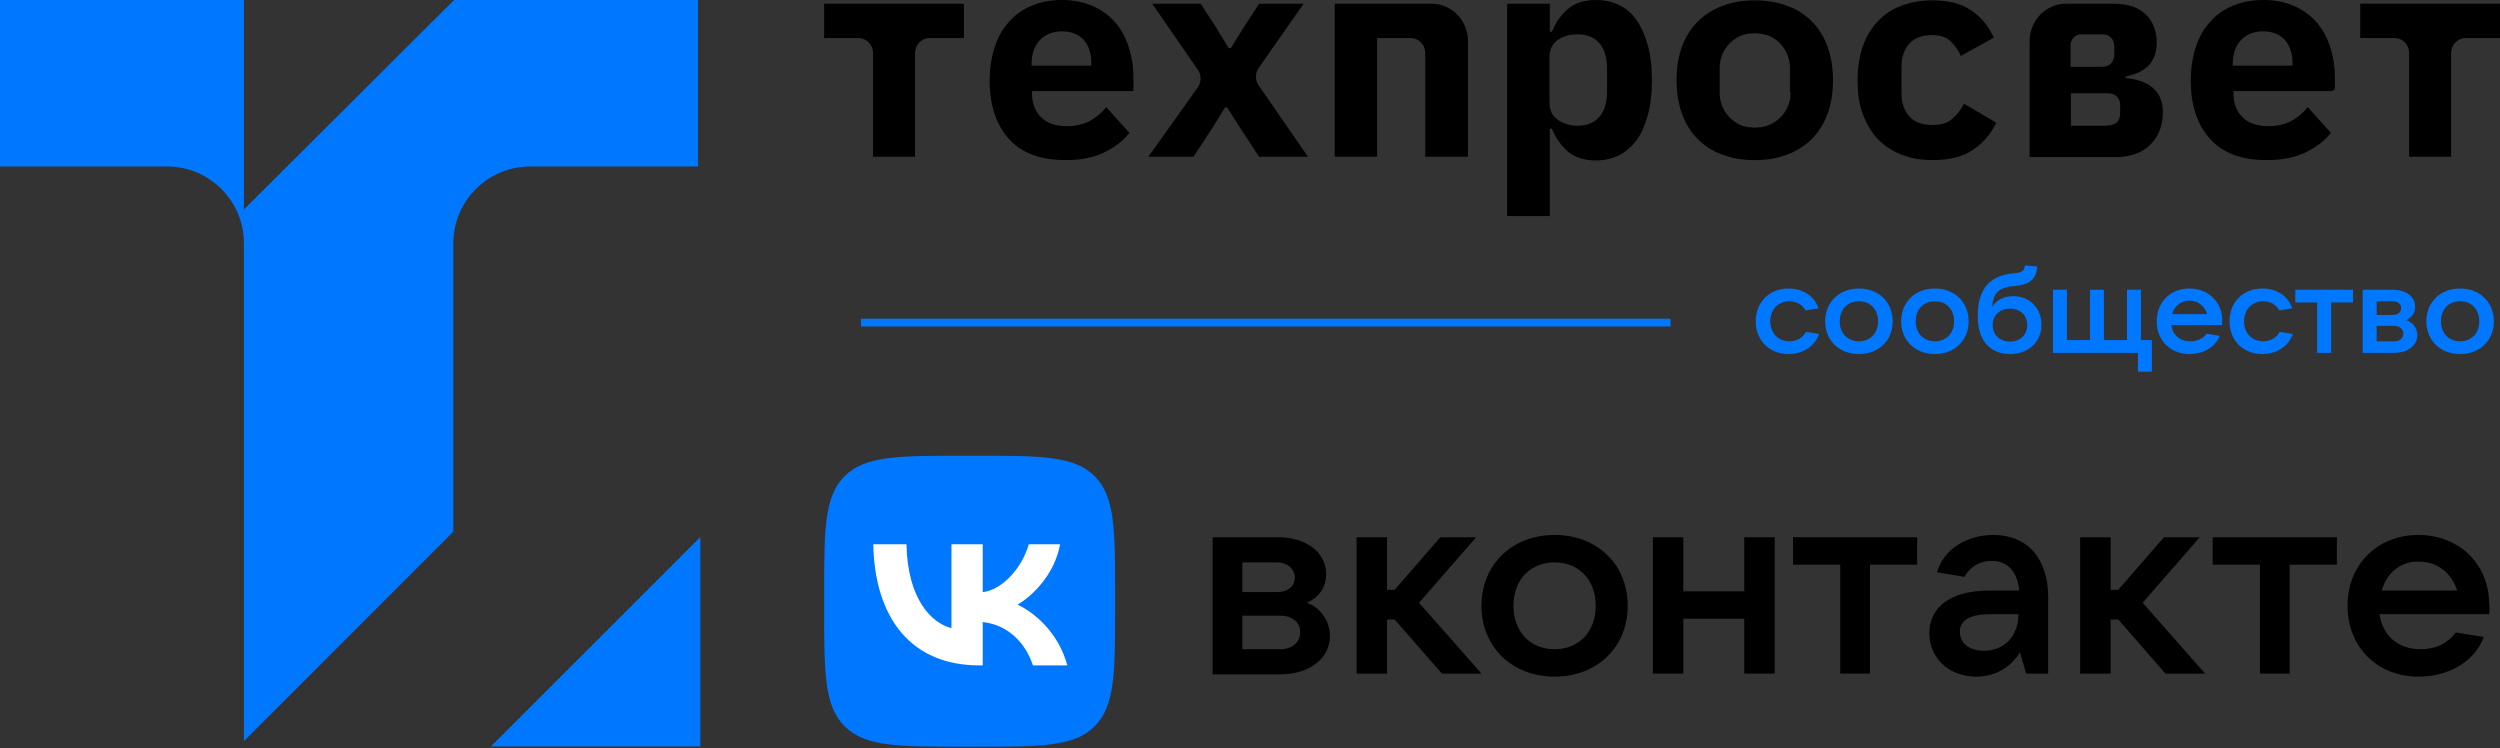 <?xml version="1.0" encoding="UTF-8"?> <svg xmlns="http://www.w3.org/2000/svg" width="1728" height="517" viewBox="0 0 1728 517" fill="none"><rect x="0" y="0" width="1728" height="517" fill="#333333" stroke="none"/><g clip-path="url(#clip0_2474_30)"><path d="M313.881 0L168.604 144.763V0H0V115.068H115.586C144.748 115.068 168.604 138.932 168.604 168.093V512.243L313.347 367.475V168.093C313.347 138.927 337.208 115.068 366.365 115.068H482.48V0H313.876H313.881Z" fill="#0077FF"></path><path d="M339.33 515.959H484.073V371.195L339.33 515.959Z" fill="#0077FF"></path></g><path d="M919.232 439.785C919.232 455.055 905.017 466.112 885.011 466.112H838.154V371.336H883.431C902.911 371.336 916.6 381.867 916.6 396.61C916.6 406.614 911.335 412.932 903.438 416.618C911.862 419.777 919.232 428.202 919.232 439.785ZM858.687 388.712V409.246H882.905C890.276 409.246 895.014 405.034 895.014 399.242C895.014 393.45 889.749 388.712 882.905 388.712H858.687ZM885.011 448.737C892.908 448.737 898.7 443.998 898.7 437.153C898.7 430.308 893.435 425.569 885.011 425.569H858.687V448.737H885.011Z" fill="black"></path><path d="M996.626 465.586L963.984 428.202H958.719V465.586H937.66V371.336H958.719V407.667H963.984L995.573 371.336H1020.32L980.831 416.618L1024 465.586H996.626Z" fill="black"></path><path d="M1024 418.725C1024 390.293 1045.06 369.758 1074.54 369.758C1104.03 369.758 1125.09 390.293 1125.09 418.725C1125.09 447.158 1104.03 467.693 1074.54 467.693C1045.06 467.693 1024 447.158 1024 418.725ZM1102.97 418.725C1102.97 400.823 1091.39 388.713 1074.54 388.713C1057.7 388.713 1046.11 400.823 1046.11 418.725C1046.11 436.628 1057.7 448.738 1074.54 448.738C1091.39 448.738 1102.97 436.628 1102.97 418.725Z" fill="black"></path><path d="M1205.64 371.336H1226.7V465.586H1205.64V427.675H1163.52V465.586H1142.46V371.336H1163.52V408.72H1205.64V371.336Z" fill="black"></path><path d="M1271.97 465.586V390.291H1239.33V371.336H1325.15V390.291H1292.51V465.586H1271.97Z" fill="black"></path><path d="M1415.7 412.934V465.587H1400.44L1396.22 450.844C1391.49 458.742 1381.48 467.693 1366.21 467.693C1347.26 467.693 1333.57 455.056 1333.57 437.681C1333.57 420.305 1347.26 408.195 1375.16 408.195H1395.7C1394.64 396.085 1388.33 387.66 1376.74 387.66C1367.27 387.66 1360.95 392.925 1357.79 398.717L1338.84 395.558C1343.58 379.235 1359.9 369.758 1377.8 369.758C1400.96 369.758 1415.7 385.554 1415.7 412.934ZM1395.17 424.517H1375.69C1359.9 424.517 1354.63 429.783 1354.63 436.628C1354.63 444.526 1360.95 449.791 1371.48 449.791C1385.17 449.791 1395.17 439.787 1395.17 424.517Z" fill="black"></path><path d="M1496.78 465.586L1464.14 428.202H1458.87V465.586H1437.81V371.336H1458.87V407.667H1464.14L1495.73 371.336H1520.47L1480.99 416.618L1524.16 465.586H1496.78Z" fill="black"></path><path d="M1562.07 465.586V390.291H1529.42V371.336H1615.24V390.291H1582.6V465.586H1562.07Z" fill="black"></path><path d="M1720.53 424.517H1644.72C1646.83 439.26 1657.36 448.738 1673.15 448.738C1684.21 448.738 1692.63 443.999 1697.37 437.154L1716.85 440.313C1710 458.216 1691.58 467.693 1671.57 467.693C1643.14 467.693 1622.61 447.158 1622.61 418.725C1622.61 390.293 1643.14 369.758 1671.57 369.758C1700 369.758 1720.53 390.293 1720.53 417.672C1721.06 420.305 1720.53 422.411 1720.53 424.517ZM1646.3 408.195H1698.42C1694.74 396.611 1685.26 388.187 1672.1 388.187C1659.46 387.66 1649.46 396.085 1646.3 408.195Z" fill="black"></path><path d="M569.65 411.545C569.65 366.033 569.65 343.277 583.788 329.139C597.925 315 620.679 315 666.186 315H674.23C719.738 315 742.491 315 756.629 329.139C770.766 343.277 770.766 366.033 770.766 411.545V419.591C770.766 465.103 770.766 487.859 756.629 501.997C742.491 516.136 719.738 516.136 674.23 516.136H666.186C620.679 516.136 597.925 516.136 583.788 501.997C569.65 487.859 569.65 465.103 569.65 419.591V411.545Z" fill="#0077FF"></path><path d="M676.66 459.903C630.822 459.903 604.677 428.475 603.588 376.18H626.549C627.303 414.563 644.23 430.822 657.637 434.174V376.18H679.258V409.283C692.498 407.858 706.407 392.773 711.1 376.18H732.72C729.117 396.629 714.033 411.714 703.307 417.915C714.033 422.944 731.213 436.101 737.749 459.903H713.949C708.838 443.979 696.101 431.66 679.258 429.983V459.903H676.66Z" fill="white"></path><rect x="595.125" y="220.289" width="559.584" height="5.363" fill="#0077FF"></rect><g clip-path="url(#clip1_2474_30)"><path d="M593.427 26.312H569.65V2.586H666.258V26.312H642.482C636.98 26.312 632.47 30.959 632.47 36.628V108.328H603.438V36.628C603.438 30.95 598.928 26.312 593.427 26.312Z" fill="black"></path><path d="M736.348 110.645C719.076 110.645 706.058 105.742 697.305 95.947C688.541 86.142 684.041 72.732 684.041 55.715C684.041 47.207 685.289 39.465 687.548 32.5C689.798 25.534 693.05 19.865 697.56 14.963C701.814 10.06 707.07 6.455 713.329 3.871C719.587 1.287 726.091 0 733.853 0C741.615 0 748.374 1.287 754.632 3.871C760.635 6.455 765.892 10.06 770.146 14.707C774.4 19.355 777.652 25.023 779.912 31.733C782.162 38.444 783.419 45.665 783.419 53.917V62.946H713.339V64.499C713.339 71.209 715.343 76.878 719.597 81.004C723.606 85.13 729.609 87.194 737.616 87.194C743.629 87.194 748.875 85.906 753.385 83.578C757.639 81.259 761.647 77.899 764.644 74.038L780.659 91.831C776.65 96.989 771.148 101.37 763.887 104.986C756.627 108.857 747.372 110.664 736.358 110.664L736.348 110.645ZM734.089 21.663C727.83 21.663 722.574 23.726 718.821 27.597C715.068 31.724 713.064 37.137 713.064 43.847V45.4H754.357V43.847C754.357 36.882 752.609 31.468 748.855 27.342C745.348 23.726 740.347 21.663 734.089 21.663Z" fill="black"></path><path d="M793.912 108.073L827.955 60.355C830.461 56.739 830.461 51.847 827.955 48.231L796.417 2.586H829.959L840.973 19.612L849.236 33.278H850.739L859.247 19.612L870.261 2.586H901.042L870.006 46.944C867.5 50.559 867.5 55.452 870.006 59.068L904.049 108.328H870.261L857.243 88.473L848.234 74.286H846.73L837.967 88.473L824.949 108.328H793.912V108.073Z" fill="black"></path><path d="M922.559 2.586H989.633C1003.4 2.586 1014.67 14.189 1014.67 28.376V108.328H985.133V36.628C985.133 30.95 980.633 26.312 975.121 26.312H951.846V108.328H922.559V2.586Z" fill="black"></path><path d="M1041.7 2.582H1071.23V21.927H1072.73C1075.24 15.482 1078.99 10.324 1083.75 6.197C1088.5 2.071 1095 0.008 1103.27 0.008C1109.02 0.008 1114.28 1.039 1118.78 3.358C1123.54 5.421 1127.54 8.771 1130.8 13.418C1134.05 17.8 1136.8 23.734 1138.8 30.7C1140.81 37.666 1141.81 45.918 1141.81 55.458C1141.81 64.998 1140.81 73.25 1138.8 80.216C1136.8 87.182 1134.29 92.85 1130.8 97.498C1127.29 101.879 1123.29 105.239 1118.78 107.558C1114.03 109.621 1108.77 110.908 1103.27 110.908C1095 110.908 1088.5 108.845 1083.75 104.719C1078.99 100.592 1075.24 95.434 1072.73 88.989H1071.23V149.342H1041.7V2.582ZM1090.26 86.916C1096.76 86.916 1102.02 84.853 1105.53 80.727C1109.03 76.6 1110.78 70.922 1110.78 63.445V47.195C1110.78 39.974 1109.03 34.04 1105.53 29.914C1102.02 25.788 1096.76 23.724 1090.26 23.724C1085 23.724 1080.49 25.012 1076.74 27.595C1072.99 30.179 1070.98 34.306 1070.98 39.719V70.666C1070.98 76.345 1072.99 80.206 1076.74 82.79C1080.49 85.374 1085 86.916 1090.26 86.916Z" fill="black"></path><path d="M1402.88 28.376C1402.88 14.189 1414.13 2.586 1427.91 2.586H1461.45C1470.96 2.586 1478.22 5.17 1483.22 10.062C1488.22 14.965 1490.73 21.41 1490.73 29.663C1490.73 35.597 1488.98 40.755 1485.72 44.626C1482.47 48.496 1476.71 51.336 1469.2 52.878V53.91C1477.47 54.686 1483.72 57.005 1488.22 60.875C1492.73 64.746 1494.98 70.415 1494.98 77.381C1494.98 86.92 1491.98 94.407 1486.22 100.076C1480.46 105.754 1472.2 108.584 1461.94 108.584H1402.88V28.376ZM1452.93 46.178C1455.68 46.178 1457.69 45.402 1459.19 43.859C1460.69 42.307 1461.44 39.988 1461.44 37.149V32.767C1461.44 29.928 1460.68 27.609 1459.19 26.057C1457.69 24.505 1455.68 23.738 1452.93 23.738H1438.67C1434.41 23.738 1431.16 27.088 1431.16 31.48V46.178H1452.93ZM1456.69 86.665C1462.44 86.665 1465.45 83.826 1465.45 78.157V73.254C1465.45 70.16 1464.7 68.097 1462.94 66.544C1461.44 64.992 1459.19 64.481 1456.69 64.481H1431.41V86.92H1456.69V86.665Z" fill="black"></path><path d="M1566.56 110.645C1549.3 110.645 1536.28 105.742 1527.51 95.947C1518.75 86.142 1514.25 72.732 1514.25 55.715C1514.25 47.207 1515.5 39.465 1517.76 32.5C1520.01 25.534 1523.26 19.865 1527.77 14.963C1532.02 10.06 1537.28 6.455 1543.54 3.871C1549.8 1.287 1556.55 0 1564.31 0C1572.07 0 1578.83 1.287 1585.09 3.871C1591.09 6.455 1596.35 10.06 1600.6 14.707C1604.85 19.355 1608.11 25.023 1610.37 31.733C1612.62 38.444 1613.86 45.665 1613.86 53.917V60.362C1613.86 61.915 1612.86 62.946 1611.37 62.946H1543.78V64.499C1543.78 71.209 1545.79 76.878 1550.04 81.004C1554.05 85.13 1560.05 87.194 1568.06 87.194C1574.07 87.194 1579.33 85.906 1583.83 83.578C1588.08 81.259 1592.09 77.899 1595.1 74.038L1611.11 91.831C1607.11 96.989 1601.6 101.37 1594.34 104.986C1586.59 108.857 1577.57 110.664 1566.56 110.664V110.645ZM1564.31 21.663C1558.05 21.663 1552.79 23.726 1549.04 27.597C1545.29 31.724 1543.28 37.137 1543.28 43.847V45.4H1584.59V43.847C1584.59 36.882 1582.83 31.468 1579.07 27.342C1575.58 23.726 1570.57 21.663 1564.31 21.663Z" fill="black"></path><path d="M1655.17 26.312H1631.39V2.586H1728V26.312H1704.22C1698.71 26.312 1694.21 30.959 1694.21 36.628V108.328H1665.18V36.628C1665.18 30.95 1660.67 26.312 1655.17 26.312Z" fill="black"></path><path d="M1263.21 32.247C1260.7 25.537 1257.2 19.612 1252.45 14.965C1247.69 10.063 1242.18 6.457 1235.43 4.129C1228.67 1.545 1221.41 0.258 1212.9 0.258C1204.39 0.258 1197.13 1.545 1190.37 4.129C1183.61 6.713 1178.11 10.318 1173.36 14.965C1168.6 19.868 1165.09 25.537 1162.6 32.247C1160.09 38.957 1158.85 46.689 1158.85 55.462C1158.85 64.236 1160.09 71.712 1162.6 78.678C1165.1 85.388 1168.6 91.312 1173.36 95.959C1178.11 100.862 1183.62 104.468 1190.37 106.796C1197.13 109.37 1204.39 110.667 1212.9 110.667C1221.41 110.667 1228.67 109.38 1235.43 106.796C1242.19 104.212 1247.69 100.606 1252.45 95.959C1257.2 91.057 1260.71 85.388 1263.21 78.678C1265.71 71.968 1266.96 64.236 1266.96 55.462C1266.96 46.689 1265.71 38.957 1263.21 32.247ZM1237.68 63.97C1237.68 74.286 1231.42 82.794 1222.67 86.41C1222.41 86.41 1222.17 86.665 1221.91 86.665C1221.41 86.921 1221.16 86.921 1220.66 87.186C1220.41 87.186 1219.91 87.442 1219.66 87.442C1219.16 87.442 1218.9 87.697 1218.41 87.697C1217.92 87.697 1217.67 87.952 1217.17 87.952H1216.42C1215.42 87.952 1214.41 88.208 1213.17 88.208C1212.17 88.208 1210.92 88.208 1209.92 87.952H1209.17C1208.67 87.952 1208.42 87.952 1207.92 87.697C1207.42 87.697 1207.17 87.442 1206.67 87.442C1206.43 87.442 1205.93 87.186 1205.67 87.186C1205.17 87.186 1204.92 86.931 1204.42 86.931C1204.17 86.931 1203.92 86.675 1203.67 86.675C1194.9 83.06 1188.64 74.552 1188.64 64.236V46.954C1188.64 36.638 1194.9 28.13 1203.67 24.515C1203.92 24.515 1204.17 24.259 1204.42 24.259C1204.67 24.004 1205.17 24.004 1205.43 24.004C1205.68 24.004 1206.17 23.748 1206.43 23.748C1206.68 23.748 1207.17 23.493 1207.43 23.493C1207.93 23.493 1208.43 23.238 1208.68 23.238H1209.43C1210.44 23.238 1211.44 22.982 1212.69 22.982C1213.93 22.982 1214.94 22.982 1215.94 23.238H1216.69C1217.2 23.238 1217.7 23.238 1217.94 23.493C1218.44 23.493 1218.7 23.748 1219.19 23.748C1219.45 23.748 1219.94 24.004 1220.19 24.004C1220.69 24.004 1220.94 24.259 1221.44 24.259C1221.69 24.259 1221.94 24.515 1222.19 24.515C1230.95 28.13 1237.2 36.638 1237.2 46.954V63.98H1237.7L1237.68 63.97Z" fill="black"></path><path d="M1335.79 110.651C1327.78 110.651 1320.52 109.364 1314.02 106.78C1307.51 104.206 1302.26 100.591 1297.75 95.944C1293.24 91.041 1289.99 85.373 1287.48 78.662C1284.98 71.952 1283.97 64.22 1283.97 55.447C1283.97 46.673 1285.22 39.197 1287.48 32.231C1289.99 25.521 1293.24 19.597 1297.75 14.95C1302.26 10.047 1307.51 6.442 1314.02 4.113C1320.52 1.529 1327.54 0.242 1335.55 0.242C1346.8 0.242 1355.82 2.561 1362.57 7.208C1369.33 11.855 1374.59 18.044 1378.09 26.032L1355.31 38.666C1353.56 34.54 1351.06 31.19 1348.05 28.35C1345.05 25.511 1340.79 24.224 1335.29 24.224C1328.53 24.224 1323.27 26.287 1319.77 30.158C1316.01 34.285 1314.26 39.698 1314.26 46.663V63.945C1314.26 70.911 1316.01 76.324 1319.77 80.45C1323.52 84.577 1328.78 86.384 1335.78 86.384C1341.54 86.384 1346.05 85.097 1349.3 82.258C1352.55 79.419 1355.3 76.069 1357.56 71.687L1379.84 84.842C1376.08 92.584 1370.83 98.773 1363.57 103.666C1356.81 108.303 1347.55 110.632 1335.78 110.632L1335.79 110.651Z" fill="black"></path></g><path d="M1236.29 244.722C1222.95 244.722 1213.55 235.242 1213.55 222.07C1213.55 208.898 1222.95 199.418 1236.29 199.418C1245.6 199.418 1253.82 204.116 1257.01 213.093L1247.95 214.603C1246.1 210.828 1241.91 208.227 1236.87 208.227C1229.07 208.227 1223.62 213.932 1223.62 222.07C1223.62 230.208 1229.07 235.913 1236.87 235.913C1242.07 235.913 1246.35 233.228 1248.28 229.369L1257.34 230.879C1254.07 240.024 1245.43 244.722 1236.29 244.722ZM1284.88 244.722C1271.21 244.722 1261.56 235.325 1261.56 222.07C1261.56 208.814 1271.21 199.418 1284.88 199.418C1298.56 199.418 1308.21 208.814 1308.21 222.07C1308.21 235.325 1298.56 244.722 1284.88 244.722ZM1284.88 235.913C1292.77 235.913 1298.14 230.292 1298.14 222.07C1298.14 213.848 1292.77 208.227 1284.88 208.227C1277 208.227 1271.63 213.848 1271.63 222.07C1271.63 230.292 1277 235.913 1284.88 235.913ZM1337.4 244.722C1323.72 244.722 1314.08 235.325 1314.08 222.07C1314.08 208.814 1323.72 199.418 1337.4 199.418C1351.07 199.418 1360.72 208.814 1360.72 222.07C1360.72 235.325 1351.07 244.722 1337.4 244.722ZM1337.4 235.913C1345.29 235.913 1350.66 230.292 1350.66 222.07C1350.66 213.848 1345.29 208.227 1337.4 208.227C1329.51 208.227 1324.14 213.848 1324.14 222.07C1324.14 230.292 1329.51 235.913 1337.4 235.913ZM1391.51 204.704C1402.92 204.704 1411.06 212.925 1411.06 224.587C1411.06 236.332 1402 244.722 1389.25 244.722C1382.11 244.722 1376.16 242.121 1372.13 236.919C1368.86 232.641 1367.01 226.516 1367.01 218.379C1367.01 202.271 1373.05 190.525 1391.93 188.931C1397.8 188.428 1399.06 187.169 1399.65 183.478L1408.12 184.233C1407.45 194.972 1400.32 196.985 1392.01 197.74C1380.44 198.747 1377.67 203.445 1376.91 212.254C1380.27 207.22 1384.88 204.704 1391.51 204.704ZM1389.33 236.081C1396.38 236.081 1401.24 231.466 1401.24 224.671C1401.24 217.959 1396.38 213.345 1389.33 213.345C1382.2 213.345 1377.33 217.959 1377.33 224.671C1377.33 231.466 1382.2 236.081 1389.33 236.081ZM1487.38 256.887H1477.73V243.883H1419.01V200.257H1428.65V235.074H1444.59V200.257H1454.24V235.074H1470.18V200.257H1479.83V235.074H1487.38V256.887ZM1536.02 221.567C1536.02 222.741 1535.94 223.748 1535.85 224.671H1500.78C1501.71 231.382 1506.57 235.913 1513.96 235.913C1519.07 235.913 1523.1 233.731 1525.2 230.627L1534.26 232.137C1530.99 240.443 1522.43 244.722 1513.37 244.722C1500.11 244.722 1490.72 235.242 1490.72 222.07C1490.72 208.898 1500.11 199.418 1513.37 199.418C1526.62 199.418 1536.02 208.982 1536.02 221.567ZM1513.37 207.808C1507.5 207.808 1502.97 211.499 1501.37 217.12H1525.53C1523.94 211.667 1519.41 207.808 1513.37 207.808ZM1563.76 244.722C1550.42 244.722 1541.02 235.242 1541.02 222.07C1541.02 208.898 1550.42 199.418 1563.76 199.418C1573.07 199.418 1581.29 204.116 1584.48 213.093L1575.42 214.603C1573.57 210.828 1569.38 208.227 1564.34 208.227C1556.54 208.227 1551.09 213.932 1551.09 222.07C1551.09 230.208 1556.54 235.913 1564.34 235.913C1569.55 235.913 1573.82 233.228 1575.75 229.369L1584.81 230.879C1581.54 240.024 1572.9 244.722 1563.76 244.722ZM1611.28 243.883H1601.64V209.066H1586.53V200.257H1626.38V209.066H1611.28V243.883ZM1663.12 221.231C1667.4 222.573 1670.84 226.516 1670.84 231.802C1670.84 238.765 1664.3 243.883 1654.9 243.883H1633.09V200.257H1653.98C1663.04 200.257 1669.33 205.123 1669.33 212.002C1669.33 216.533 1666.9 219.469 1663.12 221.231ZM1653.98 208.227H1642.73V217.707H1653.98C1657.33 217.707 1659.68 215.778 1659.68 213.009C1659.68 210.241 1657.33 208.227 1653.98 208.227ZM1642.73 235.913H1654.9C1658.67 235.913 1661.19 233.815 1661.19 230.627C1661.19 227.439 1658.67 225.258 1654.9 225.258H1642.73V235.913ZM1700.43 244.722C1686.75 244.722 1677.11 235.325 1677.11 222.07C1677.11 208.814 1686.75 199.418 1700.43 199.418C1714.1 199.418 1723.75 208.814 1723.75 222.07C1723.75 235.325 1714.1 244.722 1700.43 244.722ZM1700.43 235.913C1708.31 235.913 1713.68 230.292 1713.68 222.07C1713.68 213.848 1708.31 208.227 1700.43 208.227C1692.54 208.227 1687.17 213.848 1687.17 222.07C1687.17 230.292 1692.54 235.913 1700.43 235.913Z" fill="#0077FF"></path><defs><clipPath id="clip0_2474_30"><rect width="484.078" height="515.958" fill="white"></rect></clipPath><clipPath id="clip1_2474_30"><rect width="1158.35" height="149.334" fill="white" transform="translate(569.65)"></rect></clipPath></defs></svg> 
